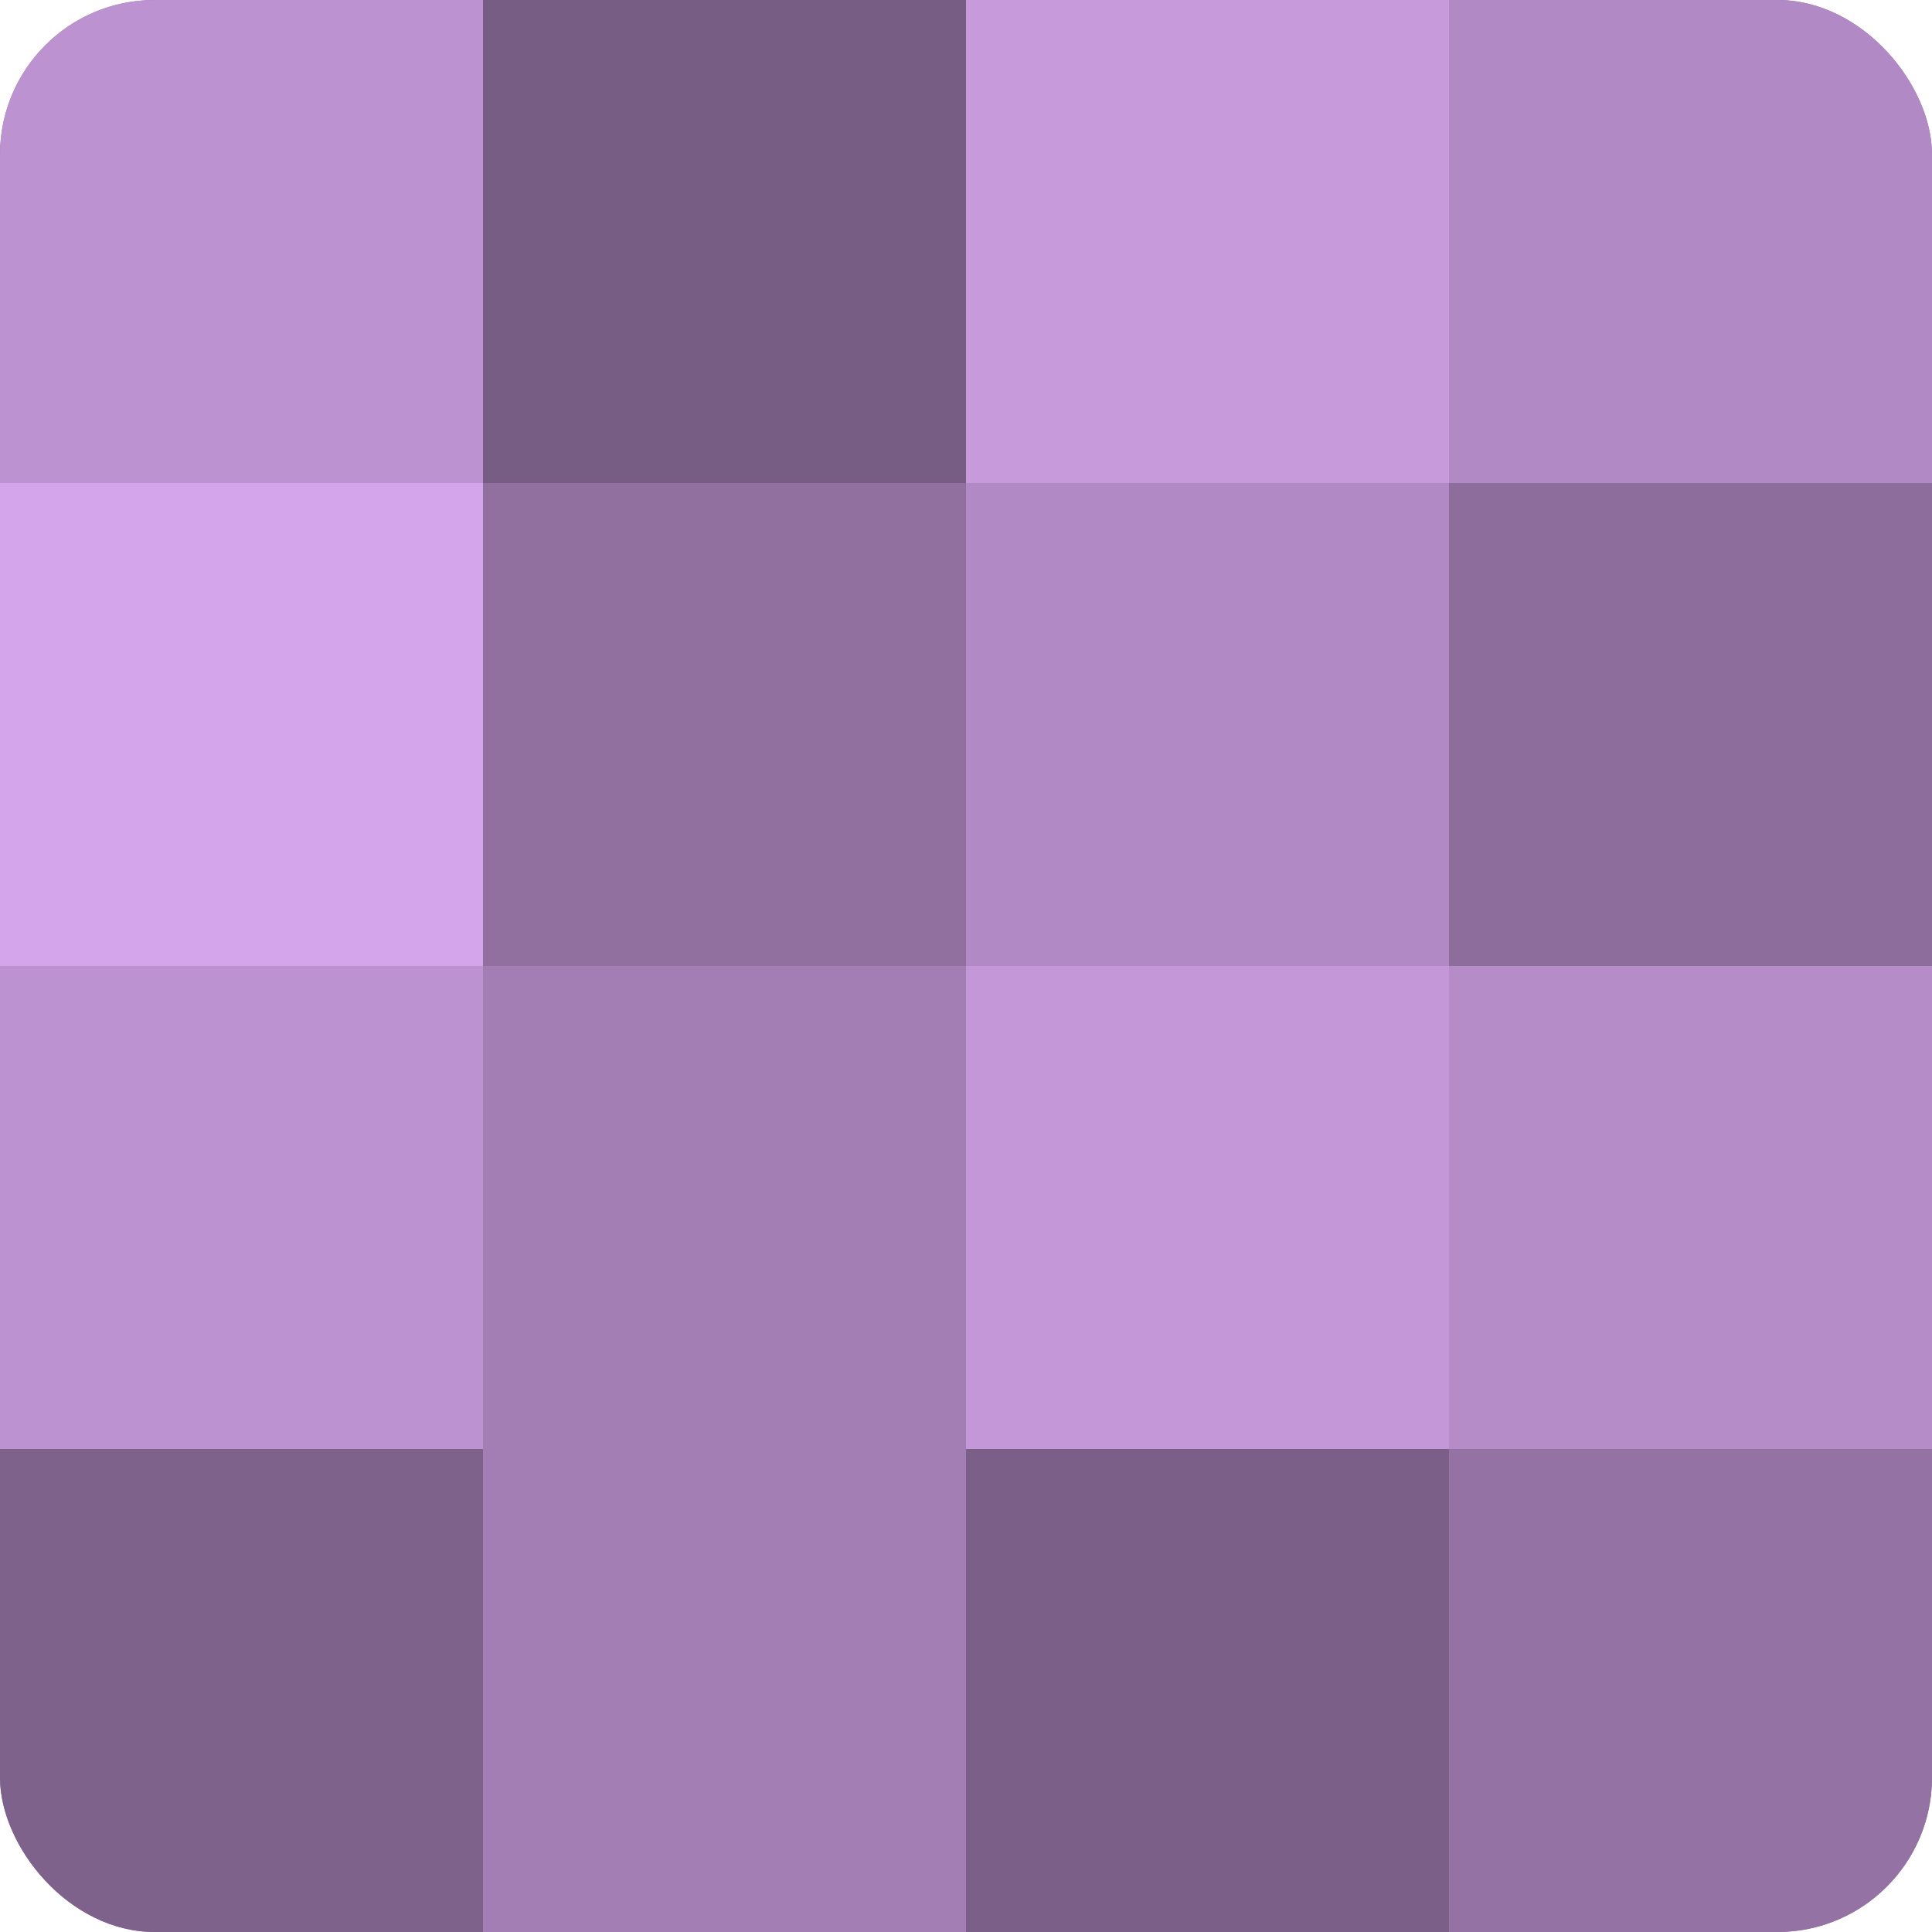 <?xml version="1.0" encoding="UTF-8"?>
<svg xmlns="http://www.w3.org/2000/svg" width="60" height="60" viewBox="0 0 100 100" preserveAspectRatio="xMidYMid meet"><defs><clipPath id="c" width="100" height="100"><rect width="100" height="100" rx="8" ry="8"/></clipPath></defs><g clip-path="url(#c)"><rect width="100" height="100" fill="#9170a0"/><rect width="25" height="25" fill="#bc92d0"/><rect y="25" width="25" height="25" fill="#d5a5ec"/><rect y="50" width="25" height="25" fill="#bc92d0"/><rect y="75" width="25" height="25" fill="#7f628c"/><rect x="25" width="25" height="25" fill="#775d84"/><rect x="25" y="25" width="25" height="25" fill="#9170a0"/><rect x="25" y="50" width="25" height="25" fill="#a37eb4"/><rect x="25" y="75" width="25" height="25" fill="#a37eb4"/><rect x="50" width="25" height="25" fill="#c79adc"/><rect x="50" y="25" width="25" height="25" fill="#b189c4"/><rect x="50" y="50" width="25" height="25" fill="#c397d8"/><rect x="50" y="75" width="25" height="25" fill="#7b5f88"/><rect x="75" width="25" height="25" fill="#b189c4"/><rect x="75" y="25" width="25" height="25" fill="#8d6d9c"/><rect x="75" y="50" width="25" height="25" fill="#b58cc8"/><rect x="75" y="75" width="25" height="25" fill="#9473a4"/></g></svg>
